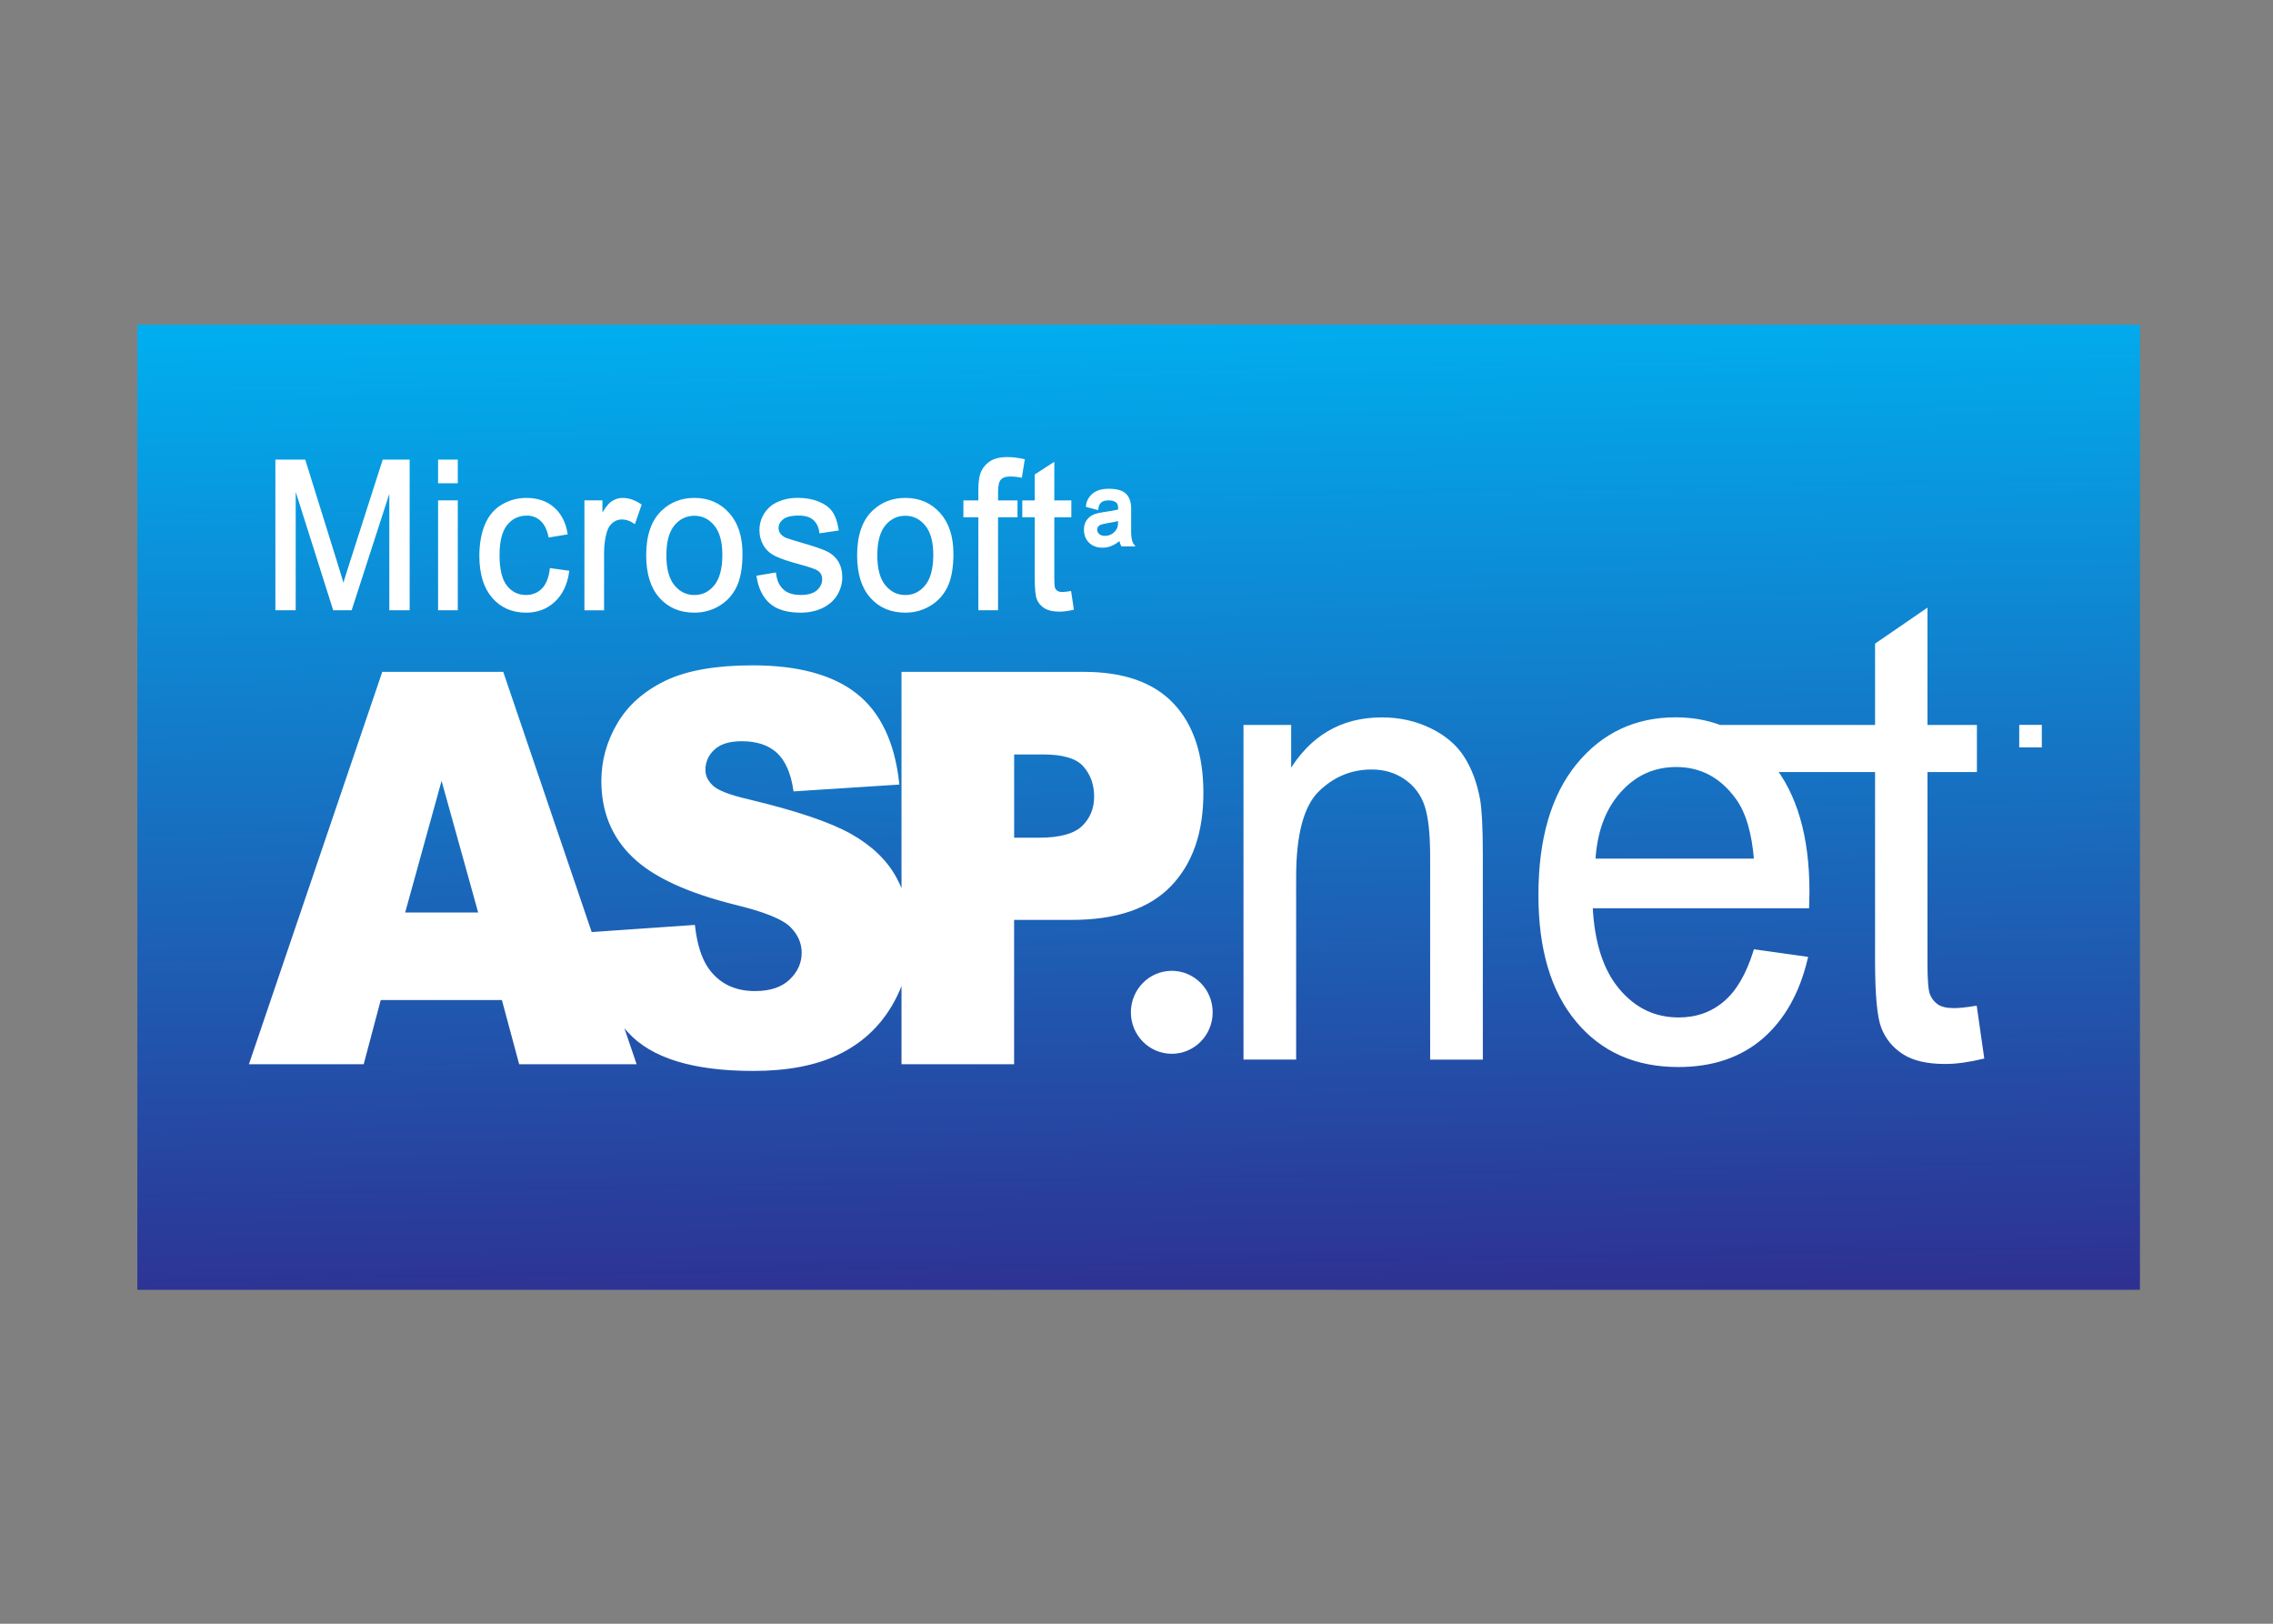 <?xml version="1.0" encoding="UTF-8"?>
<svg xmlns="http://www.w3.org/2000/svg" width="182" height="130" viewBox="0 0 182 130" fill="none">
  <rect x="0" y="0" width="182" height="130" fill="#808080" stroke="none"/>
  <path d="M171.338 26H11V103.256H171.338V26Z" fill="url(#paint0_linear_4062_16498)"></path>
  <mask id="mask0_4062_16498" style="mask-type:luminance" maskUnits="userSpaceOnUse" x="11" y="26" width="161" height="78">
    <path d="M171.338 26H11V103.256H171.338V26Z" fill="white"></path>
  </mask>
  <g mask="url(#mask0_4062_16498)">
    <path d="M171.338 26.004H11V103.26H171.338V26.004Z" fill="url(#paint1_linear_4062_16498)"></path>
  </g>
  <mask id="mask1_4062_16498" style="mask-type:luminance" maskUnits="userSpaceOnUse" x="11" y="26" width="161" height="78">
    <path d="M171.338 26H11V103.256H171.338V26Z" fill="white"></path>
  </mask>
  <g mask="url(#mask1_4062_16498)">
    <path d="M22.161 48.746V36.907H24.359L26.97 45.29C27.211 46.069 27.39 46.654 27.496 47.043C27.62 46.615 27.815 45.979 28.084 45.145L30.726 36.907H32.69V48.75H31.283V38.836L28.076 48.746H26.759L23.567 38.665V48.746H22.161ZM35.188 38.579V36.907H36.544V38.579H35.188ZM35.188 48.746V40.169H36.544V48.746H35.188ZM44.128 45.605L45.46 45.792C45.316 46.778 44.946 47.55 44.342 48.107C43.742 48.664 43.005 48.941 42.132 48.941C41.041 48.941 40.157 48.559 39.494 47.791C38.828 47.024 38.493 45.925 38.493 44.491C38.493 43.563 38.637 42.753 38.921 42.059C39.21 41.365 39.642 40.843 40.231 40.496C40.815 40.15 41.45 39.974 42.136 39.974C43.005 39.974 43.718 40.212 44.268 40.684C44.821 41.155 45.176 41.821 45.332 42.69L44.015 42.909C43.89 42.332 43.668 41.899 43.348 41.607C43.029 41.319 42.643 41.171 42.191 41.171C41.509 41.171 40.952 41.432 40.527 41.958C40.102 42.48 39.888 43.31 39.888 44.448C39.888 45.601 40.094 46.439 40.507 46.961C40.92 47.484 41.454 47.745 42.117 47.745C42.651 47.745 43.091 47.569 43.45 47.219C43.804 46.872 44.034 46.334 44.128 45.605ZM46.906 48.746V40.169H48.126V41.467C48.438 40.859 48.726 40.458 48.987 40.267C49.248 40.072 49.54 39.974 49.856 39.974C50.312 39.974 50.776 40.13 51.247 40.442L50.78 41.794C50.452 41.58 50.121 41.478 49.786 41.478C49.486 41.478 49.225 41.576 48.987 41.767C48.749 41.962 48.582 42.223 48.484 42.566C48.332 43.08 48.258 43.645 48.258 44.261V48.754H46.906V48.746ZM51.851 44.46C51.851 42.87 52.264 41.693 53.087 40.929C53.772 40.294 54.61 39.974 55.6 39.974C56.699 39.974 57.599 40.36 58.297 41.136C58.994 41.907 59.341 42.975 59.341 44.335C59.341 45.442 59.185 46.311 58.877 46.942C58.569 47.577 58.117 48.068 57.529 48.419C56.937 48.77 56.298 48.941 55.596 48.941C54.478 48.941 53.574 48.559 52.884 47.788C52.198 47.016 51.851 45.909 51.851 44.46ZM53.246 44.46C53.246 45.559 53.468 46.381 53.917 46.926C54.365 47.476 54.926 47.749 55.604 47.749C56.278 47.749 56.839 47.472 57.283 46.922C57.728 46.373 57.95 45.535 57.95 44.413C57.95 43.353 57.728 42.546 57.276 42.001C56.828 41.455 56.266 41.182 55.6 41.182C54.926 41.182 54.361 41.455 53.913 41.997C53.465 42.538 53.246 43.361 53.246 44.46ZM60.693 46.186L62.034 45.96C62.108 46.537 62.318 46.977 62.665 47.285C63.008 47.593 63.487 47.745 64.107 47.745C64.731 47.745 65.19 47.608 65.49 47.336C65.79 47.063 65.942 46.743 65.942 46.377C65.942 46.046 65.81 45.788 65.541 45.597C65.354 45.469 64.894 45.305 64.154 45.106C63.164 44.838 62.47 44.604 62.088 44.405C61.706 44.21 61.414 43.937 61.215 43.591C61.017 43.244 60.919 42.862 60.919 42.441C60.919 42.059 61.001 41.705 61.165 41.381C61.328 41.054 61.551 40.785 61.831 40.567C62.042 40.403 62.33 40.259 62.692 40.142C63.059 40.025 63.448 39.97 63.865 39.97C64.493 39.97 65.042 40.068 65.518 40.263C65.993 40.458 66.344 40.719 66.57 41.05C66.796 41.385 66.948 41.825 67.034 42.379L65.709 42.574C65.646 42.133 65.471 41.786 65.186 41.541C64.898 41.291 64.489 41.167 63.963 41.167C63.339 41.167 62.895 41.276 62.63 41.498C62.361 41.72 62.229 41.977 62.229 42.273C62.229 42.464 62.283 42.632 62.396 42.784C62.505 42.94 62.681 43.068 62.914 43.174C63.051 43.224 63.448 43.349 64.111 43.544C65.07 43.821 65.736 44.043 66.114 44.218C66.496 44.393 66.792 44.647 67.006 44.982C67.221 45.317 67.33 45.73 67.33 46.225C67.33 46.708 67.197 47.164 66.936 47.597C66.671 48.025 66.289 48.356 65.794 48.59C65.299 48.824 64.734 48.941 64.107 48.941C63.066 48.941 62.276 48.711 61.73 48.247C61.192 47.784 60.845 47.098 60.693 46.186ZM68.74 44.46C68.74 42.87 69.153 41.693 69.976 40.929C70.662 40.294 71.499 39.974 72.489 39.974C73.588 39.974 74.488 40.36 75.186 41.136C75.883 41.907 76.23 42.975 76.23 44.335C76.23 45.442 76.074 46.311 75.766 46.942C75.459 47.577 75.007 48.068 74.418 48.419C73.826 48.77 73.187 48.941 72.485 48.941C71.367 48.941 70.463 48.559 69.773 47.788C69.087 47.016 68.74 45.909 68.74 44.46ZM70.135 44.46C70.135 45.559 70.358 46.381 70.806 46.926C71.254 47.476 71.815 47.749 72.493 47.749C73.167 47.749 73.728 47.472 74.173 46.922C74.617 46.373 74.839 45.535 74.839 44.413C74.839 43.353 74.617 42.546 74.165 42.001C73.717 41.455 73.156 41.182 72.489 41.182C71.815 41.182 71.25 41.455 70.802 41.997C70.358 42.538 70.135 43.361 70.135 44.46ZM78.448 48.746V41.303H77.251V40.173H78.448V39.261C78.448 38.684 78.498 38.256 78.592 37.975C78.724 37.597 78.95 37.293 79.281 37.056C79.609 36.822 80.069 36.705 80.665 36.705C81.047 36.705 81.468 36.752 81.931 36.853L81.729 38.119C81.448 38.065 81.183 38.038 80.93 38.038C80.517 38.038 80.228 38.131 80.061 38.322C79.889 38.509 79.804 38.864 79.804 39.382V40.173H81.362V41.303H79.804V48.75H78.448V48.746ZM85.669 47.445L85.863 48.731C85.481 48.816 85.142 48.859 84.842 48.859C84.347 48.859 83.969 48.777 83.697 48.61C83.428 48.446 83.237 48.224 83.128 47.951C83.019 47.682 82.96 47.106 82.96 46.237V41.303H81.966V40.173H82.96V38.049L84.308 37.176V40.173H85.672V41.303H84.308V46.318C84.308 46.735 84.332 47 84.379 47.117C84.429 47.234 84.503 47.332 84.612 47.402C84.722 47.472 84.874 47.507 85.076 47.507C85.224 47.503 85.423 47.484 85.669 47.445Z" fill="white" stroke="white" stroke-width="0.221" stroke-miterlimit="2.414"></path>
  </g>
  <mask id="mask2_4062_16498" style="mask-type:luminance" maskUnits="userSpaceOnUse" x="11" y="26" width="161" height="78">
    <path d="M171.338 26H11V103.256H171.338V26Z" fill="white"></path>
  </mask>
  <g mask="url(#mask2_4062_16498)">
    <path d="M40.293 79.929H30.379L29.015 85.069H20.123L30.707 53.929H40.196L50.783 85.069H41.676L40.293 79.929ZM38.469 73.195L35.356 62L32.261 73.195H38.469ZM47.237 74.77L55.518 74.197C55.694 75.682 56.064 76.816 56.613 77.599C57.506 78.862 58.792 79.485 60.456 79.485C61.695 79.485 62.653 79.165 63.328 78.519C63.998 77.872 64.329 77.127 64.329 76.278C64.329 75.475 64.013 74.746 63.37 74.111C62.727 73.472 61.247 72.872 58.912 72.307C55.097 71.356 52.373 70.101 50.748 68.531C49.108 66.957 48.289 64.957 48.289 62.522C48.289 60.92 48.71 59.404 49.548 57.982C50.386 56.559 51.645 55.445 53.332 54.627C55.016 53.816 57.326 53.407 60.257 53.407C63.858 53.407 66.605 54.147 68.491 55.624C70.381 57.105 71.499 59.459 71.862 62.685L63.659 63.215C63.444 61.816 62.985 60.795 62.283 60.156C61.59 59.525 60.623 59.206 59.4 59.206C58.382 59.206 57.623 59.439 57.112 59.915C56.602 60.386 56.344 60.967 56.344 61.649C56.344 62.14 56.555 62.584 56.976 62.982C57.389 63.395 58.359 63.773 59.898 64.127C63.702 65.035 66.422 65.955 68.07 66.882C69.715 67.81 70.915 68.956 71.663 70.335C72.411 71.707 72.789 73.242 72.789 74.945C72.789 76.94 72.283 78.78 71.289 80.463C70.291 82.15 68.896 83.429 67.1 84.298C65.311 85.167 63.047 85.603 60.319 85.603C55.534 85.603 52.214 84.586 50.37 82.544C48.523 80.502 47.483 77.915 47.237 74.77ZM72.322 53.929H86.787C89.936 53.929 92.293 54.755 93.864 56.415C95.43 58.068 96.218 60.433 96.218 63.484C96.218 66.633 95.364 69.088 93.653 70.857C91.943 72.626 89.332 73.511 85.824 73.511H81.062V85.069H72.322V53.929ZM81.062 67.206H83.194C84.874 67.206 86.047 66.886 86.728 66.243C87.403 65.596 87.746 64.77 87.746 63.773C87.746 62.795 87.449 61.961 86.861 61.286C86.276 60.605 85.17 60.266 83.545 60.266H81.066V67.206H81.062Z" fill="white" stroke="white" stroke-width="0.276" stroke-miterlimit="2.414"></path>
  </g>
  <mask id="mask3_4062_16498" style="mask-type:luminance" maskUnits="userSpaceOnUse" x="11" y="26" width="161" height="78">
    <path d="M171.338 26H11V103.256H171.338V26Z" fill="white"></path>
  </mask>
  <g mask="url(#mask3_4062_16498)">
    <path d="M99.705 84.695V58.177H103.247V61.945C104.958 59.03 107.425 57.573 110.644 57.573C112.047 57.573 113.333 57.861 114.506 58.434C115.686 59.015 116.559 59.763 117.144 60.702C117.732 61.629 118.138 62.74 118.375 64.018C118.516 64.852 118.593 66.31 118.593 68.391V84.699H114.65V68.562C114.65 66.738 114.502 65.367 114.194 64.455C113.886 63.551 113.34 62.826 112.565 62.288C111.782 61.742 110.87 61.47 109.818 61.47C108.138 61.47 106.696 62.085 105.469 63.293C104.253 64.513 103.645 66.812 103.645 70.214V84.695H99.705ZM140.537 76.153L144.609 76.726C143.966 79.446 142.778 81.55 141.047 83.051C139.306 84.543 137.088 85.291 134.392 85.291C130.993 85.291 128.297 84.099 126.309 81.71C124.314 79.325 123.32 75.974 123.32 71.66C123.32 67.194 124.33 63.734 126.337 61.267C128.355 58.804 130.962 57.569 134.173 57.569C137.283 57.569 139.82 58.781 141.788 61.193C143.76 63.605 144.746 67.007 144.746 71.379C144.746 71.652 144.738 72.054 144.722 72.58H127.389C127.529 75.495 128.254 77.728 129.555 79.271C130.857 80.822 132.47 81.597 134.411 81.597C135.853 81.597 137.084 81.161 138.109 80.292C139.134 79.438 139.941 78.055 140.537 76.153ZM127.607 68.882H140.584C140.412 66.656 139.91 64.977 139.099 63.87C137.844 62.14 136.215 61.271 134.22 61.271C132.412 61.271 130.888 61.961 129.657 63.344C128.421 64.724 127.74 66.575 127.607 68.882ZM158.159 80.674L158.728 84.644C157.621 84.909 156.627 85.046 155.754 85.046C154.32 85.046 153.214 84.789 152.423 84.27C151.639 83.76 151.086 83.078 150.762 82.232C150.439 81.398 150.275 79.625 150.275 76.929V61.672H137.712V58.177H150.275V51.603L154.196 48.91V58.177H158.155V61.672H154.196V77.178C154.196 78.464 154.262 79.282 154.398 79.649C154.542 80.015 154.765 80.303 155.08 80.525C155.396 80.74 155.844 80.849 156.425 80.849C156.869 80.853 157.446 80.79 158.159 80.674Z" fill="white" stroke="white" stroke-width="0.276" stroke-miterlimit="2.414"></path>
  </g>
  <mask id="mask4_4062_16498" style="mask-type:luminance" maskUnits="userSpaceOnUse" x="11" y="26" width="161" height="78">
    <path d="M171.338 26H11V103.256H171.338V26Z" fill="white"></path>
  </mask>
  <g mask="url(#mask4_4062_16498)">
    <path fill-rule="evenodd" clip-rule="evenodd" d="M93.825 77.864C95.559 77.864 96.962 79.29 96.962 81.048C96.962 82.805 95.555 84.231 93.825 84.231C92.091 84.231 90.688 82.805 90.688 81.048C90.688 79.29 92.094 77.864 93.825 77.864Z" fill="white" stroke="white" stroke-width="0.276" stroke-miterlimit="2.414"></path>
  </g>
  <mask id="mask5_4062_16498" style="mask-type:luminance" maskUnits="userSpaceOnUse" x="11" y="26" width="161" height="78">
    <path d="M171.338 26H11V103.256H171.338V26Z" fill="white"></path>
  </mask>
  <g mask="url(#mask5_4062_16498)">
    <path fill-rule="evenodd" clip-rule="evenodd" d="M161.791 58.146H163.377V59.724H161.791V58.146Z" fill="white" stroke="white" stroke-width="0.221" stroke-miterlimit="2.414"></path>
  </g>
  <mask id="mask6_4062_16498" style="mask-type:luminance" maskUnits="userSpaceOnUse" x="11" y="26" width="161" height="78">
    <path d="M171.338 26H11V103.256H171.338V26Z" fill="white"></path>
  </mask>
  <g mask="url(#mask6_4062_16498)">
    <path d="M89.721 43.096C89.265 43.524 88.782 43.739 88.279 43.739C87.859 43.739 87.52 43.614 87.274 43.368C87.025 43.123 86.904 42.803 86.904 42.418C86.904 42.223 86.931 42.055 86.993 41.911C87.052 41.763 87.142 41.638 87.262 41.525C87.379 41.416 87.531 41.323 87.722 41.252C87.851 41.21 88.038 41.167 88.279 41.128L89.106 40.995C89.374 40.941 89.558 40.902 89.647 40.874C89.647 40.594 89.62 40.403 89.569 40.306C89.523 40.212 89.429 40.126 89.297 40.056C89.164 39.986 88.989 39.951 88.767 39.951C88.47 39.951 88.248 40.013 88.104 40.146C87.956 40.274 87.866 40.461 87.835 40.703L87.064 40.496C87.106 40.138 87.274 39.838 87.559 39.6C87.843 39.362 88.248 39.242 88.778 39.242C89.394 39.242 89.831 39.362 90.084 39.612C90.337 39.861 90.462 40.224 90.462 40.703V42.153L90.458 42.523C90.458 43.061 90.536 43.431 90.692 43.633H89.858C89.772 43.47 89.729 43.291 89.721 43.096ZM89.639 41.58C89.441 41.634 89.082 41.708 88.56 41.794C88.221 41.849 88.003 41.931 87.901 42.028C87.796 42.133 87.746 42.262 87.746 42.414C87.746 42.577 87.808 42.718 87.937 42.835C88.065 42.952 88.244 43.01 88.474 43.01C88.747 43.01 88.989 42.932 89.188 42.776C89.39 42.616 89.526 42.425 89.593 42.196C89.62 42.121 89.636 41.915 89.639 41.58Z" fill="white" stroke="white" stroke-width="0.221" stroke-miterlimit="2.414"></path>
  </g>
  <defs>
    <linearGradient id="paint0_linear_4062_16498" x1="91.87" y1="104.647" x2="90.476" y2="24.62" gradientUnits="userSpaceOnUse">
      <stop offset="0.01" stop-color="#2E3192"></stop>
      <stop offset="0.99" stop-color="#00AEEF"></stop>
    </linearGradient>
    <linearGradient id="paint1_linear_4062_16498" x1="91.87" y1="104.649" x2="90.476" y2="24.623" gradientUnits="userSpaceOnUse">
      <stop offset="0.01" stop-color="#2E3192"></stop>
      <stop offset="0.99" stop-color="#00AEEF"></stop>
    </linearGradient>
  </defs>
</svg>
